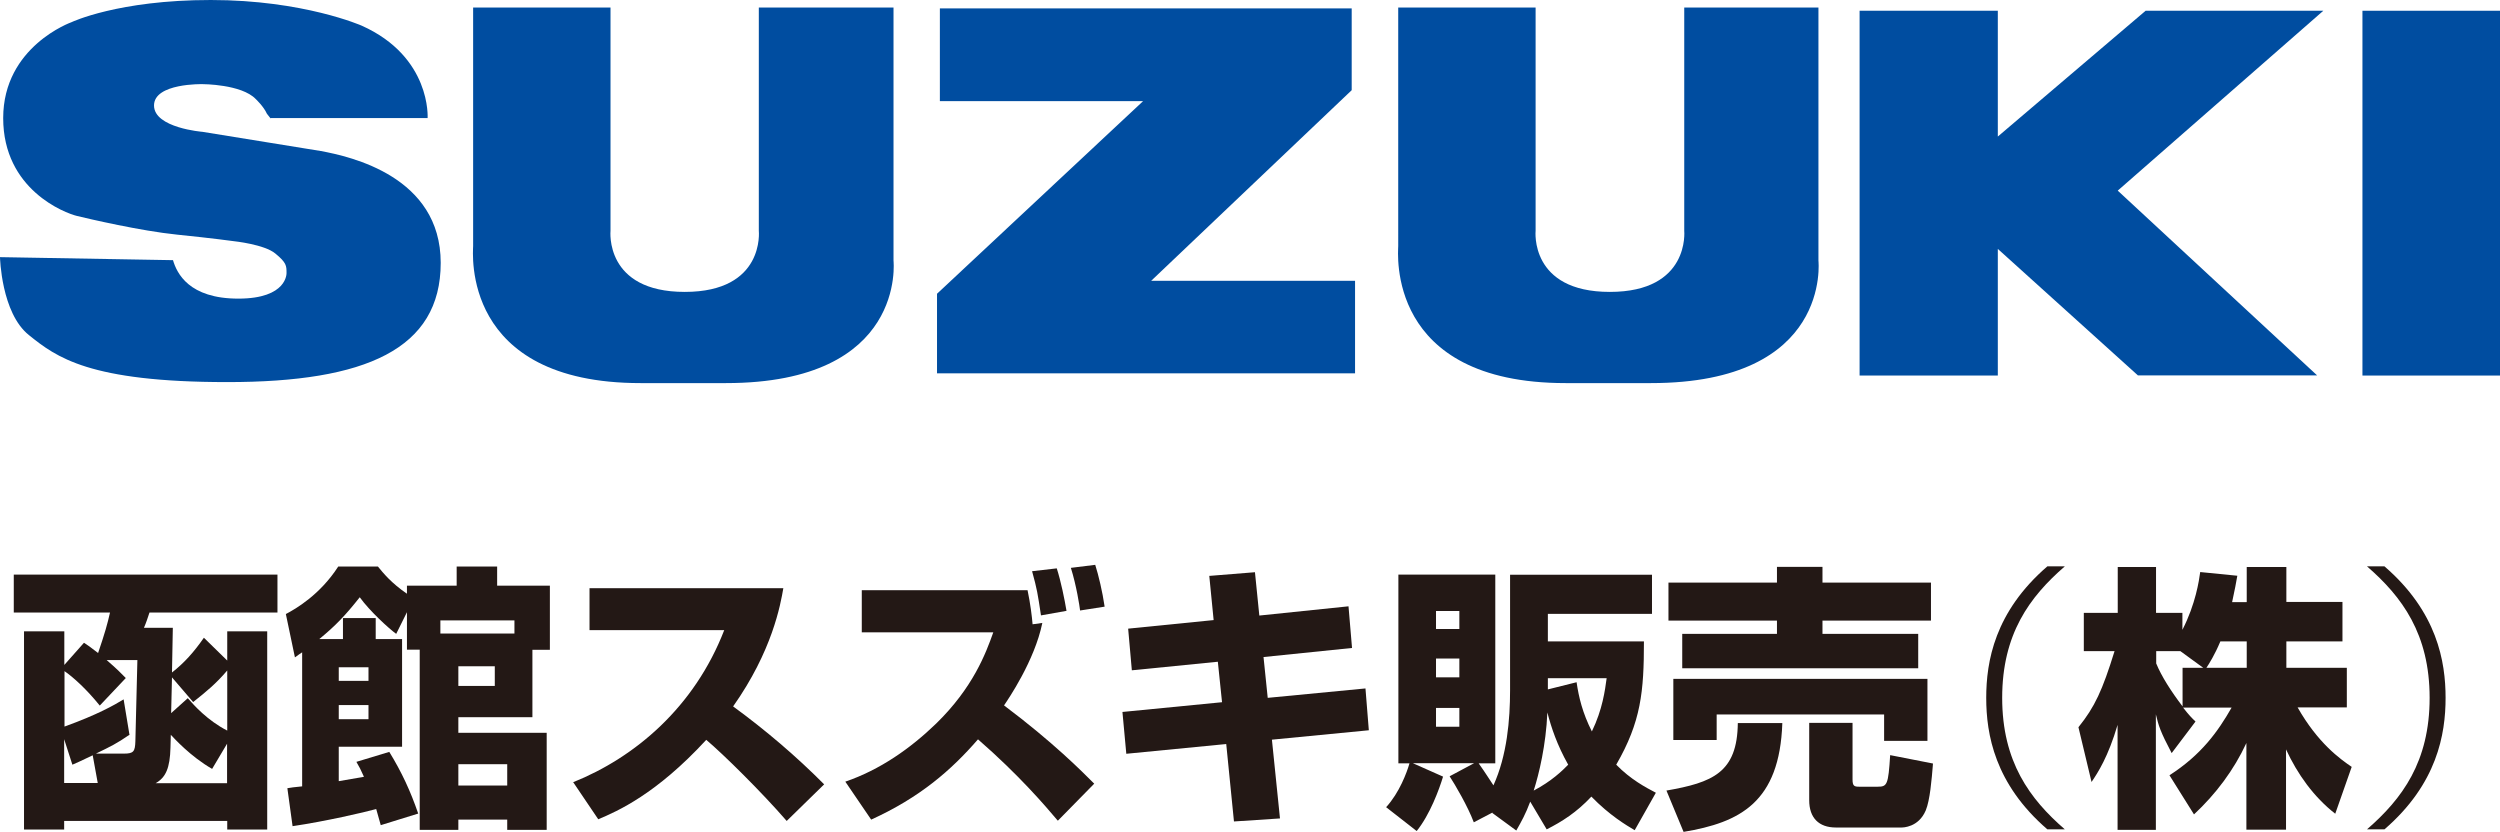 <?xml version="1.0" encoding="UTF-8"?><svg id="_レイヤー_2" xmlns="http://www.w3.org/2000/svg" width="148.85" height="49.52" viewBox="0 0 148.85 49.52"><defs><style>.cls-1{fill:#231815;}.cls-1,.cls-2{stroke-width:0px;}.cls-2{fill:#004da0;}</style></defs><g id="_レイヤー_3"><path class="cls-1" d="m5,38.27c.23.15.35.23.84.61.4-1.17.56-1.74.71-2.41H.82v-2.26h15.7v2.26h-7.62c-.12.36-.18.56-.33.91h1.72l-.05,2.66c.74-.58,1.31-1.22,1.9-2.07l1.39,1.36v-1.74h2.38v11.8h-2.38v-.51H3.82v.51H1.43v-11.8h2.4v2l1.17-1.32Zm2.69,5.49c-.74.51-1.09.68-1.98,1.11h1.67c.58,0,.66-.13.68-.73l.12-4.84h-1.83c.61.53.86.78,1.14,1.07l-1.55,1.64c-.79-.98-1.59-1.7-2.1-2.05v3.3c1.97-.71,2.98-1.29,3.52-1.62l.35,2.12Zm-3.87.22v2.64h2l-.3-1.65c-.78.38-.88.41-1.21.56l-.5-1.55Zm8.81,1.8c-1.29-.74-2.26-1.82-2.46-2.03l-.02.76c-.03,1.22-.28,1.78-.88,2.12h4.25v-2.35l-.89,1.5Zm-1.45-4.21c.35.4,1.16,1.32,2.35,1.93v-3.58c-.66.78-1.26,1.27-2.03,1.88l-1.26-1.47-.05,2.13.99-.89Z"/><path class="cls-1" d="m23.18,44.77c.74,1.21,1.26,2.33,1.72,3.67l-2.23.69c-.15-.53-.2-.69-.27-.96-.73.2-3.01.73-4.98,1.02l-.31-2.26c.27-.05.33-.05.88-.11v-7.98c-.1.07-.18.11-.43.3l-.54-2.58c.59-.31,2.03-1.14,3.12-2.83h2.36c.31.38.79.98,1.73,1.62v-.48h2.96v-1.14h2.41v1.14h3.14v3.82h-1.04v4.01h-4.41v.93h5.26v5.78h-2.35v-.61h-2.91v.61h-2.3v-10.73h-.76v-2.23l-.64,1.29c-.43-.31-1.59-1.37-2.17-2.18-.88,1.11-1.45,1.7-2.41,2.49h1.41v-1.25h1.95v1.25h1.57v6.41h-3.77v2.05c.43-.07,1.04-.18,1.5-.26-.18-.41-.28-.6-.45-.89l1.95-.59Zm-3.01-5.04v.81h1.77v-.81h-1.77Zm0,2.25v.84h1.77v-.84h-1.77Zm6.05-4.26h4.41v-.78h-4.41v.78Zm1.07,1.95v1.17h2.17v-1.17h-2.17Zm0,5.83v1.27h2.91v-1.27h-2.91Z"/><path class="cls-1" d="m34.11,46.58c3.72-1.49,7.24-4.49,9.01-9.06h-8.02v-2.5h11.54c-.17.99-.66,3.74-2.99,7.04,1.93,1.41,3.75,2.96,5.42,4.64l-2.23,2.18c-1.49-1.72-3.77-3.97-4.79-4.83-2.98,3.24-5.29,4.25-6.43,4.73l-1.5-2.22Z"/><path class="cls-1" d="m62.97,48.85c-.71-.84-2.28-2.69-4.74-4.83-1.59,1.83-3.44,3.45-6.36,4.78l-1.54-2.26c2.07-.71,3.87-1.97,5.42-3.47,2.18-2.13,2.94-4.15,3.39-5.42h-7.83v-2.51h9.87c.17.81.26,1.55.3,2.03l.58-.08c-.46,2.25-2.03,4.54-2.28,4.91,2.93,2.2,4.63,3.92,5.37,4.66l-2.16,2.2Zm-.99-12.21c-.2-1.32-.23-1.54-.53-2.63l1.47-.17c.25.78.46,1.82.58,2.53l-1.52.27Zm2.33-.28c-.03-.27-.22-1.5-.55-2.55l1.45-.18c.2.63.43,1.6.56,2.49l-1.47.23Z"/><path class="cls-1" d="m71.99,34.29l2.73-.22.26,2.58,5.31-.55.21,2.48-5.27.54.25,2.43,5.82-.56.2,2.49-5.77.56.48,4.69-2.74.18-.46-4.61-5.95.58-.23-2.49,5.93-.58-.25-2.41-5.12.51-.22-2.48,5.09-.51-.26-2.64Z"/><path class="cls-1" d="m88.86,48.38l-1.11.58c-.36-.96-1.12-2.25-1.44-2.74l1.46-.78h-3.65l1.8.8c-.23.76-.78,2.26-1.57,3.24l-1.82-1.42c.79-.86,1.24-2.08,1.39-2.61h-.66v-11.24h5.77v11.24h-.99c.43.6.64.96.88,1.31.81-1.78.99-3.9.99-5.67v-6.87h8.45v2.33h-6.2v1.64h5.72c0,2.99-.17,4.78-1.65,7.34.86.88,1.75,1.35,2.36,1.67l-1.26,2.23c-.51-.3-1.5-.89-2.58-2-.88.94-1.75,1.49-2.66,1.95l-.98-1.65c-.27.73-.53,1.19-.83,1.72l-1.42-1.04Zm-3.36-12v1.07h1.39v-1.07h-1.39Zm0,2.83v1.12h1.39v-1.12h-1.39Zm0,2.94v1.12h1.39v-1.12h-1.39Zm5.82,4.92c1.06-.56,1.69-1.17,2.05-1.54-.66-1.17-1.01-2.22-1.24-3.11-.08,1.94-.5,3.67-.81,4.64Zm.83-6.02l1.72-.43c.13.89.35,1.82.91,2.93.64-1.32.78-2.45.88-3.17h-3.5v.68Z"/><path class="cls-1" d="m106.12,43.05c-.16,4.73-2.53,5.92-5.88,6.48l-1.02-2.46c2.74-.48,4.22-1.06,4.25-4.02h2.66Zm-6.78-8.36h6.46v-.94h2.71v.94h6.46v2.26h-6.46v.79h5.7v2.05h-14.05v-2.05h5.64v-.79h-6.46v-2.26Zm.3,5.73h15.12v3.69h-2.58v-1.57h-9.97v1.52h-2.58v-3.64Zm15.45,5.04c-.08.99-.18,2.18-.43,2.79-.43,1.02-1.37,1.02-1.45,1.02h-3.9c-1.02,0-1.59-.58-1.59-1.62v-4.61h2.58v3.37c0,.38.1.43.38.43h1.12c.56,0,.63-.11.74-1.88l2.55.5Z"/><path class="cls-1" d="m122.94,33.72c-2.1,1.82-3.73,4.03-3.73,7.83s1.64,6.02,3.73,7.83h-1.04c-3.14-2.71-3.64-5.67-3.64-7.83s.5-5.12,3.64-7.83h1.04Z"/><path class="cls-1" d="m133.77,35.84v-2.08h2.36v2.08h3.34v2.35h-3.34v1.57h3.6v2.36h-2.93c1.21,2.13,2.53,3.07,3.22,3.54l-.98,2.79c-1.29-1.01-2.25-2.36-2.93-3.83v4.78h-2.36v-5.16c-.74,1.6-1.82,3.04-3.12,4.25l-1.46-2.33c1.9-1.22,2.89-2.61,3.7-4.03h-2.89c.36.46.51.61.74.83l-1.42,1.88c-.69-1.31-.78-1.64-.94-2.31v6.88h-2.28v-6.25c-.56,1.9-1.17,2.84-1.55,3.4l-.78-3.26c.98-1.22,1.42-2.18,2.15-4.53h-1.83v-2.28h2.02v-2.73h2.28v2.73h1.57v1.01c.79-1.54.99-2.93,1.06-3.44l2.21.22c-.07.41-.15.83-.31,1.57h.86Zm-2.59,3.92l-1.36-.99h-1.44v.73c.31.76.89,1.67,1.57,2.56v-2.3h1.22Zm2.59,0v-1.57h-1.57c-.33.79-.68,1.35-.83,1.57h2.4Z"/><path class="cls-1" d="m141.97,33.72c3.14,2.71,3.64,5.67,3.64,7.83s-.5,5.12-3.64,7.83h-1.04c2.1-1.82,3.73-4.03,3.73-7.83s-1.64-6.02-3.73-7.83h1.04Z"/><path class="cls-2" d="m16.12,7.03h9.34s.23-3.64-3.92-5.5c0,0-3.46-1.53-8.99-1.53S4.26,1.32,4.26,1.32C4.26,1.32.19,2.76.19,7.03s3.69,5.66,4.4,5.83c.7.17,3.79.89,5.95,1.11,2.17.22,3.38.39,3.38.39,0,0,1.83.19,2.48.74.66.54.66.73.66,1.15,0,0,.07,1.53-2.87,1.53s-3.66-1.51-3.89-2.29l-10.3-.18s.07,3.32,1.72,4.64c1.64,1.32,3.59,2.8,11.82,2.8s12.7-1.96,12.7-7.1-5.36-6.33-7.15-6.66l-7.03-1.14s-2.89-.23-2.89-1.57,2.89-1.27,2.89-1.27c0,0,2.32,0,3.17.89,0,0,.47.44.66.87l.22.28Z"/><path class="cls-2" d="m108.27.45v15.07s.8,7.29-9.97,7.29h-5.08c-10.73,0-9.97-7.82-9.97-8.16V.45h8.18v13.29s-.37,3.64,4.42,3.64,4.43-3.64,4.43-3.64V.45h7.99Z"/><polygon class="cls-2" points="68.54 16.72 80.68 16.72 80.68 22.23 55.79 22.23 55.79 17.49 68.06 6.02 55.96 6.02 55.96 .5 80.48 .5 80.48 5.37 68.54 16.72"/><path class="cls-2" d="m53.2.45v15.07s.8,7.29-9.98,7.29h-5.08c-10.72,0-9.97-7.82-9.97-8.16V.45h8.18v13.29s-.37,3.64,4.42,3.64,4.41-3.64,4.41-3.64V.45h8Z"/><polygon class="cls-2" points="127.29 22.35 137.96 22.35 126.09 11.35 138.33 .64 127.75 .64 118.95 8.13 118.95 .64 110.72 .64 110.72 22.36 118.95 22.36 118.95 14.82 127.29 22.35"/><rect class="cls-2" x="140.66" y=".64" width="8.19" height="21.72"/></g></svg>